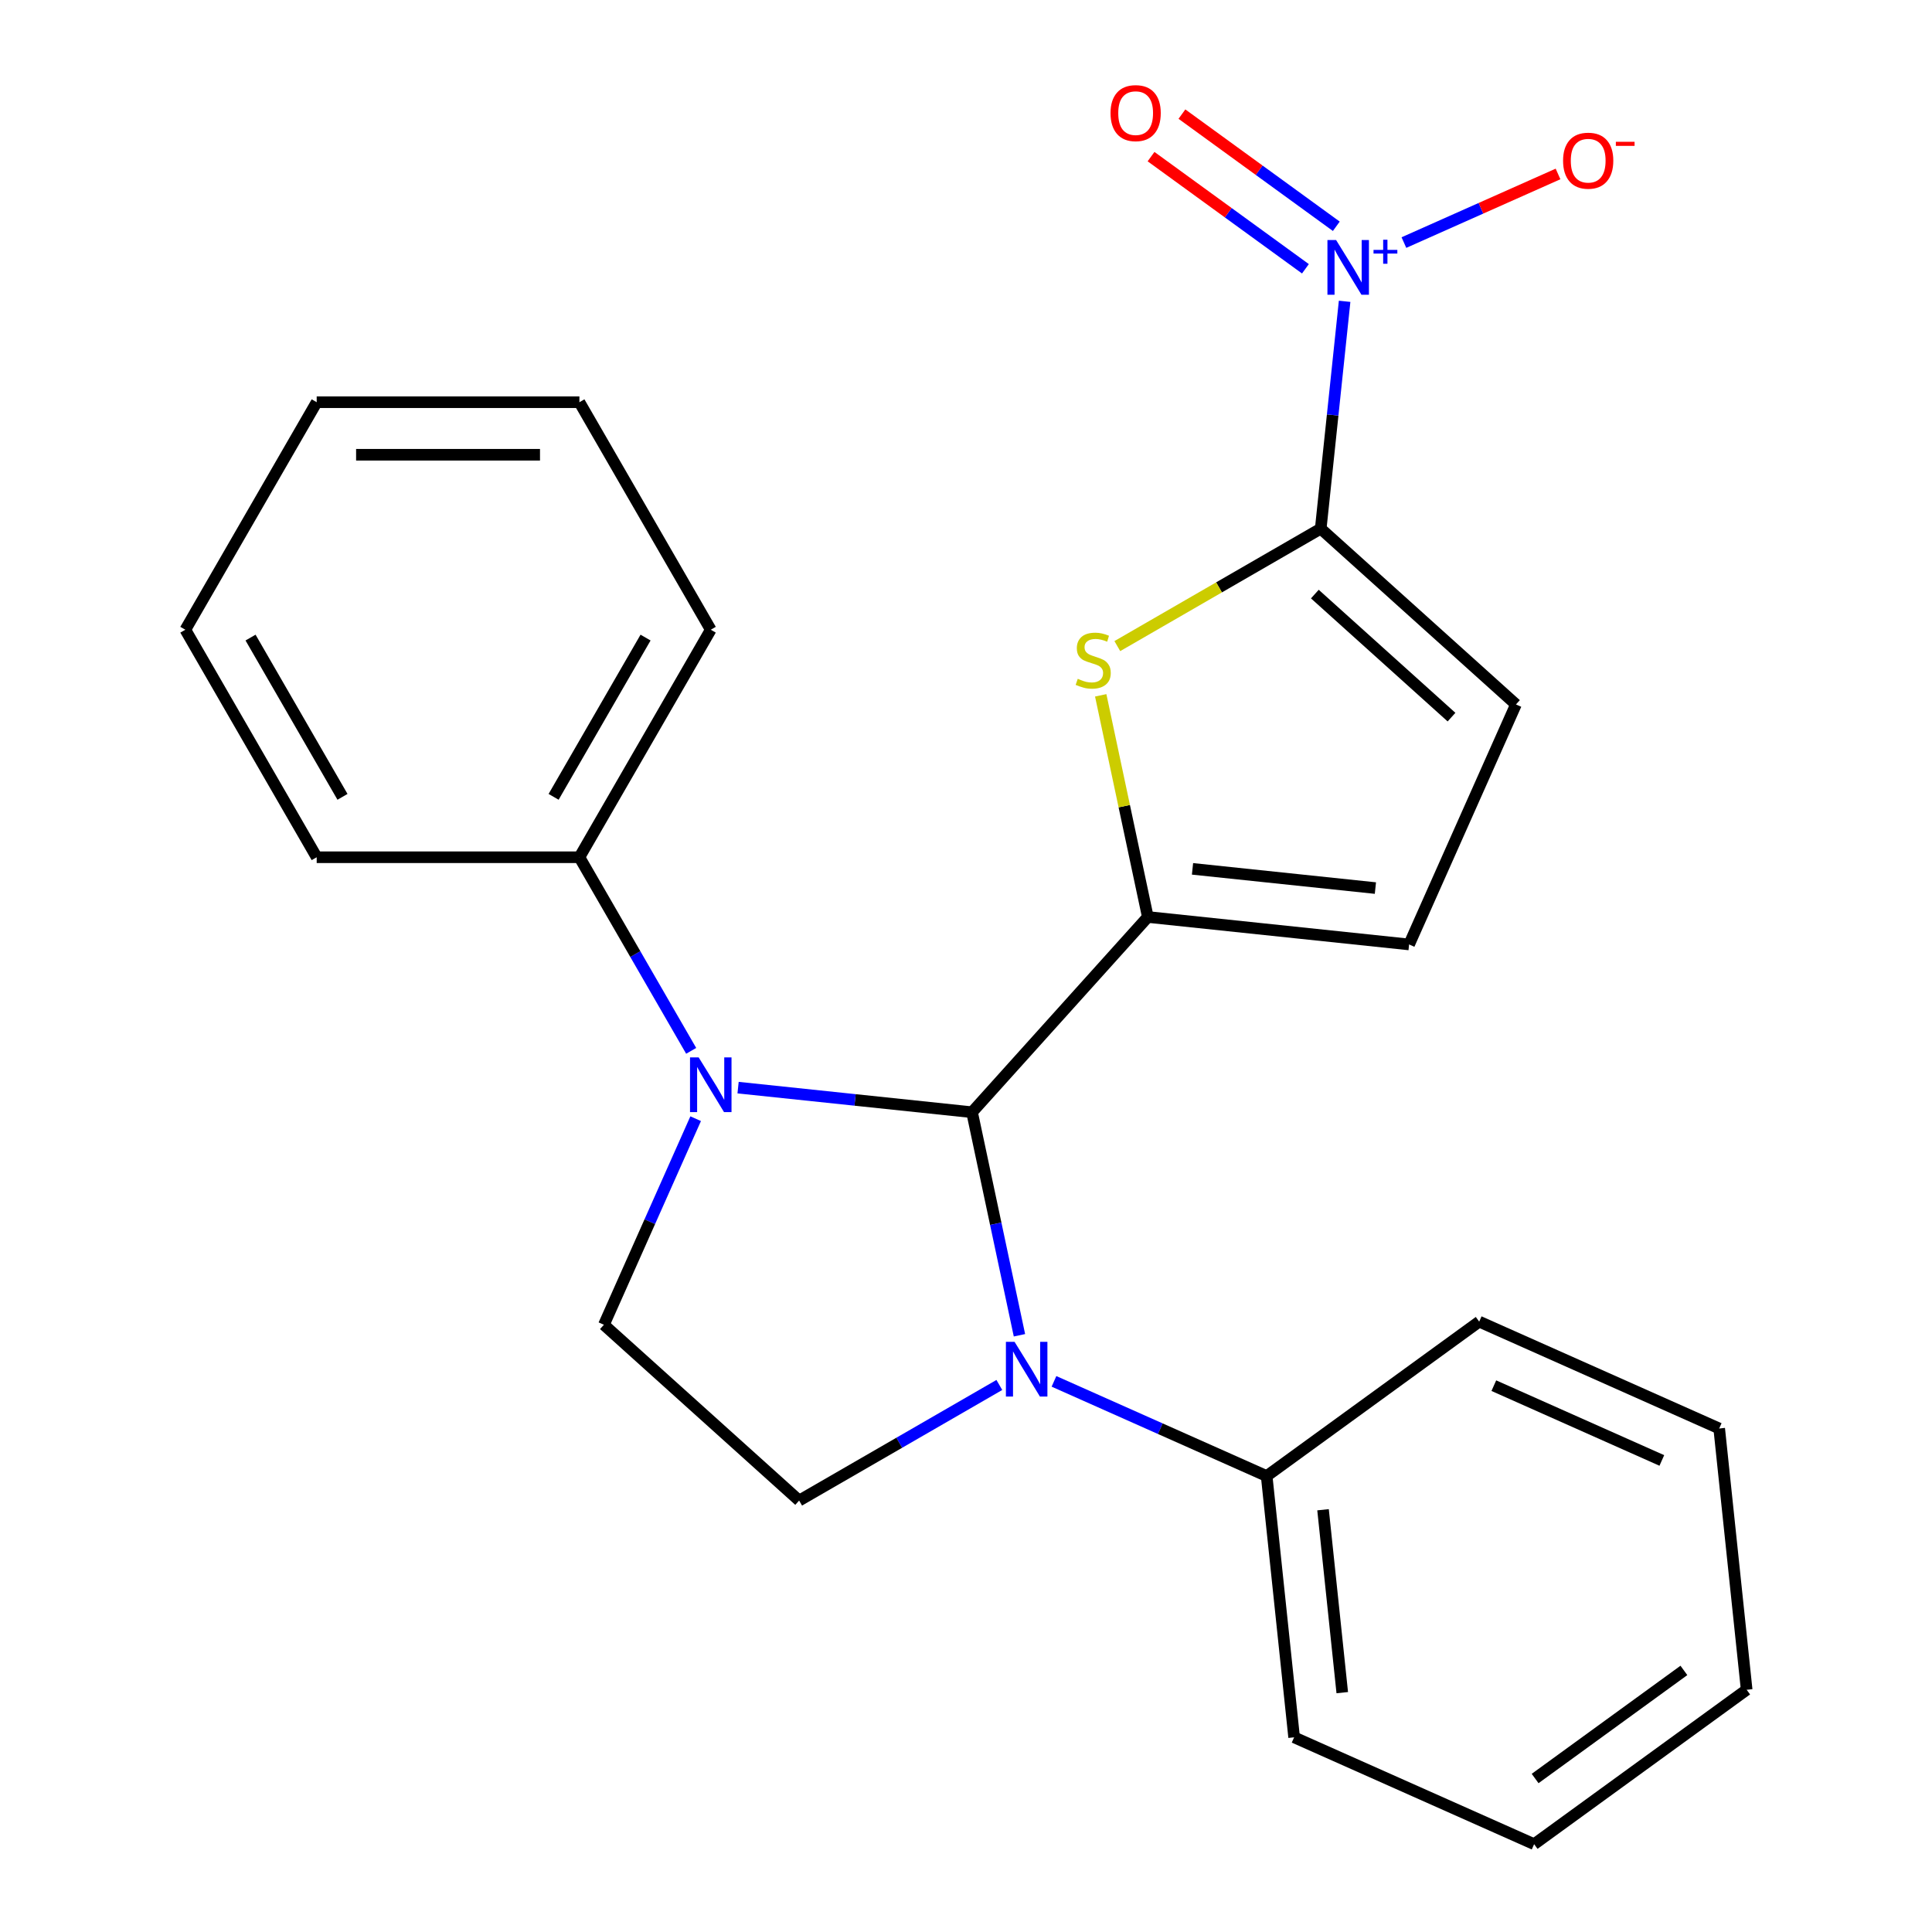 <?xml version='1.0' encoding='iso-8859-1'?>
<svg version='1.1' baseProfile='full'
              xmlns='http://www.w3.org/2000/svg'
                      xmlns:rdkit='http://www.rdkit.org/xml'
                      xmlns:xlink='http://www.w3.org/1999/xlink'
                  xml:space='preserve'
width='1000px' height='1000px' viewBox='0 0 1000 1000'>
<!-- END OF HEADER -->
<rect style='opacity:1.0;fill:#FFFFFF;stroke:none' width='1000' height='1000' x='0' y='0'> </rect>
<path class='bond-0' d='M 503.126,575.685 L 594.114,474.632' style='fill:none;fill-rule:evenodd;stroke:#000000;stroke-width:6px;stroke-linecap:butt;stroke-linejoin:miter;stroke-opacity:1' />
<path class='bond-2' d='M 503.126,575.685 L 442.578,569.321' style='fill:none;fill-rule:evenodd;stroke:#000000;stroke-width:6px;stroke-linecap:butt;stroke-linejoin:miter;stroke-opacity:1' />
<path class='bond-2' d='M 442.578,569.321 L 382.03,562.957' style='fill:none;fill-rule:evenodd;stroke:#0000FF;stroke-width:6px;stroke-linecap:butt;stroke-linejoin:miter;stroke-opacity:1' />
<path class='bond-3' d='M 503.126,575.685 L 515.396,633.409' style='fill:none;fill-rule:evenodd;stroke:#000000;stroke-width:6px;stroke-linecap:butt;stroke-linejoin:miter;stroke-opacity:1' />
<path class='bond-3' d='M 515.396,633.409 L 527.665,691.134' style='fill:none;fill-rule:evenodd;stroke:#0000FF;stroke-width:6px;stroke-linecap:butt;stroke-linejoin:miter;stroke-opacity:1' />
<path class='bond-5' d='M 594.114,474.632 L 581.921,417.267' style='fill:none;fill-rule:evenodd;stroke:#000000;stroke-width:6px;stroke-linecap:butt;stroke-linejoin:miter;stroke-opacity:1' />
<path class='bond-5' d='M 581.921,417.267 L 569.728,359.902' style='fill:none;fill-rule:evenodd;stroke:#CCCC00;stroke-width:6px;stroke-linecap:butt;stroke-linejoin:miter;stroke-opacity:1' />
<path class='bond-6' d='M 594.114,474.632 L 729.35,488.846' style='fill:none;fill-rule:evenodd;stroke:#000000;stroke-width:6px;stroke-linecap:butt;stroke-linejoin:miter;stroke-opacity:1' />
<path class='bond-6' d='M 617.242,449.717 L 711.907,459.666' style='fill:none;fill-rule:evenodd;stroke:#000000;stroke-width:6px;stroke-linecap:butt;stroke-linejoin:miter;stroke-opacity:1' />
<path class='bond-1' d='M 683.605,273.633 L 630.963,304.025' style='fill:none;fill-rule:evenodd;stroke:#000000;stroke-width:6px;stroke-linecap:butt;stroke-linejoin:miter;stroke-opacity:1' />
<path class='bond-1' d='M 630.963,304.025 L 578.322,334.418' style='fill:none;fill-rule:evenodd;stroke:#CCCC00;stroke-width:6px;stroke-linecap:butt;stroke-linejoin:miter;stroke-opacity:1' />
<path class='bond-4' d='M 683.605,273.633 L 689.789,214.795' style='fill:none;fill-rule:evenodd;stroke:#000000;stroke-width:6px;stroke-linecap:butt;stroke-linejoin:miter;stroke-opacity:1' />
<path class='bond-4' d='M 689.789,214.795 L 695.973,155.957' style='fill:none;fill-rule:evenodd;stroke:#0000FF;stroke-width:6px;stroke-linecap:butt;stroke-linejoin:miter;stroke-opacity:1' />
<path class='bond-25' d='M 683.605,273.633 L 784.658,364.621' style='fill:none;fill-rule:evenodd;stroke:#000000;stroke-width:6px;stroke-linecap:butt;stroke-linejoin:miter;stroke-opacity:1' />
<path class='bond-25' d='M 680.565,307.492 L 751.302,371.184' style='fill:none;fill-rule:evenodd;stroke:#000000;stroke-width:6px;stroke-linecap:butt;stroke-linejoin:miter;stroke-opacity:1' />
<path class='bond-9' d='M 360.072,579.031 L 336.327,632.363' style='fill:none;fill-rule:evenodd;stroke:#0000FF;stroke-width:6px;stroke-linecap:butt;stroke-linejoin:miter;stroke-opacity:1' />
<path class='bond-9' d='M 336.327,632.363 L 312.582,685.695' style='fill:none;fill-rule:evenodd;stroke:#000000;stroke-width:6px;stroke-linecap:butt;stroke-linejoin:miter;stroke-opacity:1' />
<path class='bond-12' d='M 357.752,543.912 L 328.826,493.81' style='fill:none;fill-rule:evenodd;stroke:#0000FF;stroke-width:6px;stroke-linecap:butt;stroke-linejoin:miter;stroke-opacity:1' />
<path class='bond-12' d='M 328.826,493.81 L 299.9,443.709' style='fill:none;fill-rule:evenodd;stroke:#000000;stroke-width:6px;stroke-linecap:butt;stroke-linejoin:miter;stroke-opacity:1' />
<path class='bond-8' d='M 517.258,716.857 L 465.447,746.77' style='fill:none;fill-rule:evenodd;stroke:#0000FF;stroke-width:6px;stroke-linecap:butt;stroke-linejoin:miter;stroke-opacity:1' />
<path class='bond-8' d='M 465.447,746.77 L 413.635,776.684' style='fill:none;fill-rule:evenodd;stroke:#000000;stroke-width:6px;stroke-linecap:butt;stroke-linejoin:miter;stroke-opacity:1' />
<path class='bond-13' d='M 545.537,714.989 L 600.58,739.495' style='fill:none;fill-rule:evenodd;stroke:#0000FF;stroke-width:6px;stroke-linecap:butt;stroke-linejoin:miter;stroke-opacity:1' />
<path class='bond-13' d='M 600.58,739.495 L 655.622,764.002' style='fill:none;fill-rule:evenodd;stroke:#000000;stroke-width:6px;stroke-linecap:butt;stroke-linejoin:miter;stroke-opacity:1' />
<path class='bond-10' d='M 726.663,125.555 L 766.548,107.797' style='fill:none;fill-rule:evenodd;stroke:#0000FF;stroke-width:6px;stroke-linecap:butt;stroke-linejoin:miter;stroke-opacity:1' />
<path class='bond-10' d='M 766.548,107.797 L 806.433,90.039' style='fill:none;fill-rule:evenodd;stroke:#FF0000;stroke-width:6px;stroke-linecap:butt;stroke-linejoin:miter;stroke-opacity:1' />
<path class='bond-11' d='M 691.672,117.123 L 651.718,88.095' style='fill:none;fill-rule:evenodd;stroke:#0000FF;stroke-width:6px;stroke-linecap:butt;stroke-linejoin:miter;stroke-opacity:1' />
<path class='bond-11' d='M 651.718,88.095 L 611.764,59.066' style='fill:none;fill-rule:evenodd;stroke:#FF0000;stroke-width:6px;stroke-linecap:butt;stroke-linejoin:miter;stroke-opacity:1' />
<path class='bond-11' d='M 675.686,139.125 L 635.732,110.097' style='fill:none;fill-rule:evenodd;stroke:#0000FF;stroke-width:6px;stroke-linecap:butt;stroke-linejoin:miter;stroke-opacity:1' />
<path class='bond-11' d='M 635.732,110.097 L 595.778,81.069' style='fill:none;fill-rule:evenodd;stroke:#FF0000;stroke-width:6px;stroke-linecap:butt;stroke-linejoin:miter;stroke-opacity:1' />
<path class='bond-7' d='M 729.35,488.846 L 784.658,364.621' style='fill:none;fill-rule:evenodd;stroke:#000000;stroke-width:6px;stroke-linecap:butt;stroke-linejoin:miter;stroke-opacity:1' />
<path class='bond-24' d='M 413.635,776.684 L 312.582,685.695' style='fill:none;fill-rule:evenodd;stroke:#000000;stroke-width:6px;stroke-linecap:butt;stroke-linejoin:miter;stroke-opacity:1' />
<path class='bond-14' d='M 299.9,443.709 L 367.89,325.946' style='fill:none;fill-rule:evenodd;stroke:#000000;stroke-width:6px;stroke-linecap:butt;stroke-linejoin:miter;stroke-opacity:1' />
<path class='bond-14' d='M 286.546,412.446 L 334.139,330.013' style='fill:none;fill-rule:evenodd;stroke:#000000;stroke-width:6px;stroke-linecap:butt;stroke-linejoin:miter;stroke-opacity:1' />
<path class='bond-15' d='M 299.9,443.709 L 163.92,443.709' style='fill:none;fill-rule:evenodd;stroke:#000000;stroke-width:6px;stroke-linecap:butt;stroke-linejoin:miter;stroke-opacity:1' />
<path class='bond-16' d='M 655.622,764.002 L 669.836,899.237' style='fill:none;fill-rule:evenodd;stroke:#000000;stroke-width:6px;stroke-linecap:butt;stroke-linejoin:miter;stroke-opacity:1' />
<path class='bond-16' d='M 684.801,781.444 L 694.751,876.109' style='fill:none;fill-rule:evenodd;stroke:#000000;stroke-width:6px;stroke-linecap:butt;stroke-linejoin:miter;stroke-opacity:1' />
<path class='bond-17' d='M 655.622,764.002 L 765.632,684.075' style='fill:none;fill-rule:evenodd;stroke:#000000;stroke-width:6px;stroke-linecap:butt;stroke-linejoin:miter;stroke-opacity:1' />
<path class='bond-21' d='M 367.89,325.946 L 299.9,208.184' style='fill:none;fill-rule:evenodd;stroke:#000000;stroke-width:6px;stroke-linecap:butt;stroke-linejoin:miter;stroke-opacity:1' />
<path class='bond-18' d='M 163.92,443.709 L 95.93,325.946' style='fill:none;fill-rule:evenodd;stroke:#000000;stroke-width:6px;stroke-linecap:butt;stroke-linejoin:miter;stroke-opacity:1' />
<path class='bond-18' d='M 177.274,412.446 L 129.681,330.013' style='fill:none;fill-rule:evenodd;stroke:#000000;stroke-width:6px;stroke-linecap:butt;stroke-linejoin:miter;stroke-opacity:1' />
<path class='bond-19' d='M 669.836,899.237 L 794.06,954.545' style='fill:none;fill-rule:evenodd;stroke:#000000;stroke-width:6px;stroke-linecap:butt;stroke-linejoin:miter;stroke-opacity:1' />
<path class='bond-20' d='M 765.632,684.075 L 889.857,739.383' style='fill:none;fill-rule:evenodd;stroke:#000000;stroke-width:6px;stroke-linecap:butt;stroke-linejoin:miter;stroke-opacity:1' />
<path class='bond-20' d='M 773.204,717.216 L 860.161,755.931' style='fill:none;fill-rule:evenodd;stroke:#000000;stroke-width:6px;stroke-linecap:butt;stroke-linejoin:miter;stroke-opacity:1' />
<path class='bond-22' d='M 95.93,325.946 L 163.92,208.184' style='fill:none;fill-rule:evenodd;stroke:#000000;stroke-width:6px;stroke-linecap:butt;stroke-linejoin:miter;stroke-opacity:1' />
<path class='bond-27' d='M 794.06,954.545 L 904.07,874.618' style='fill:none;fill-rule:evenodd;stroke:#000000;stroke-width:6px;stroke-linecap:butt;stroke-linejoin:miter;stroke-opacity:1' />
<path class='bond-27' d='M 794.576,920.554 L 871.583,864.605' style='fill:none;fill-rule:evenodd;stroke:#000000;stroke-width:6px;stroke-linecap:butt;stroke-linejoin:miter;stroke-opacity:1' />
<path class='bond-23' d='M 889.857,739.383 L 904.07,874.618' style='fill:none;fill-rule:evenodd;stroke:#000000;stroke-width:6px;stroke-linecap:butt;stroke-linejoin:miter;stroke-opacity:1' />
<path class='bond-26' d='M 299.9,208.184 L 163.92,208.184' style='fill:none;fill-rule:evenodd;stroke:#000000;stroke-width:6px;stroke-linecap:butt;stroke-linejoin:miter;stroke-opacity:1' />
<path class='bond-26' d='M 279.503,235.38 L 184.317,235.38' style='fill:none;fill-rule:evenodd;stroke:#000000;stroke-width:6px;stroke-linecap:butt;stroke-linejoin:miter;stroke-opacity:1' />
<path  class='atom-3' d='M 361.63 547.311
L 370.91 562.311
Q 371.83 563.791, 373.31 566.471
Q 374.79 569.151, 374.87 569.311
L 374.87 547.311
L 378.63 547.311
L 378.63 575.631
L 374.75 575.631
L 364.79 559.231
Q 363.63 557.311, 362.39 555.111
Q 361.19 552.911, 360.83 552.231
L 360.83 575.631
L 357.15 575.631
L 357.15 547.311
L 361.63 547.311
' fill='#0000FF'/>
<path  class='atom-4' d='M 525.138 694.534
L 534.418 709.534
Q 535.338 711.014, 536.818 713.694
Q 538.298 716.374, 538.378 716.534
L 538.378 694.534
L 542.138 694.534
L 542.138 722.854
L 538.258 722.854
L 528.298 706.454
Q 527.138 704.534, 525.898 702.334
Q 524.698 700.134, 524.338 699.454
L 524.338 722.854
L 520.658 722.854
L 520.658 694.534
L 525.138 694.534
' fill='#0000FF'/>
<path  class='atom-5' d='M 691.559 124.237
L 700.839 139.237
Q 701.759 140.717, 703.239 143.397
Q 704.719 146.077, 704.799 146.237
L 704.799 124.237
L 708.559 124.237
L 708.559 152.557
L 704.679 152.557
L 694.719 136.157
Q 693.559 134.237, 692.319 132.037
Q 691.119 129.837, 690.759 129.157
L 690.759 152.557
L 687.079 152.557
L 687.079 124.237
L 691.559 124.237
' fill='#0000FF'/>
<path  class='atom-5' d='M 710.935 129.342
L 715.924 129.342
L 715.924 124.089
L 718.142 124.089
L 718.142 129.342
L 723.264 129.342
L 723.264 131.243
L 718.142 131.243
L 718.142 136.523
L 715.924 136.523
L 715.924 131.243
L 710.935 131.243
L 710.935 129.342
' fill='#0000FF'/>
<path  class='atom-6' d='M 557.842 351.343
Q 558.162 351.463, 559.482 352.023
Q 560.802 352.583, 562.242 352.943
Q 563.722 353.263, 565.162 353.263
Q 567.842 353.263, 569.402 351.983
Q 570.962 350.663, 570.962 348.383
Q 570.962 346.823, 570.162 345.863
Q 569.402 344.903, 568.202 344.383
Q 567.002 343.863, 565.002 343.263
Q 562.482 342.503, 560.962 341.783
Q 559.482 341.063, 558.402 339.543
Q 557.362 338.023, 557.362 335.463
Q 557.362 331.903, 559.762 329.703
Q 562.202 327.503, 567.002 327.503
Q 570.282 327.503, 574.002 329.063
L 573.082 332.143
Q 569.682 330.743, 567.122 330.743
Q 564.362 330.743, 562.842 331.903
Q 561.322 333.023, 561.362 334.983
Q 561.362 336.503, 562.122 337.423
Q 562.922 338.343, 564.042 338.863
Q 565.202 339.383, 567.122 339.983
Q 569.682 340.783, 571.202 341.583
Q 572.722 342.383, 573.802 344.023
Q 574.922 345.623, 574.922 348.383
Q 574.922 352.303, 572.282 354.423
Q 569.682 356.503, 565.322 356.503
Q 562.802 356.503, 560.882 355.943
Q 559.002 355.423, 556.762 354.503
L 557.842 351.343
' fill='#CCCC00'/>
<path  class='atom-11' d='M 809.043 83.169
Q 809.043 76.369, 812.403 72.569
Q 815.763 68.769, 822.043 68.769
Q 828.323 68.769, 831.683 72.569
Q 835.043 76.369, 835.043 83.169
Q 835.043 90.049, 831.643 93.969
Q 828.243 97.849, 822.043 97.849
Q 815.803 97.849, 812.403 93.969
Q 809.043 90.089, 809.043 83.169
M 822.043 94.649
Q 826.363 94.649, 828.683 91.769
Q 831.043 88.849, 831.043 83.169
Q 831.043 77.609, 828.683 74.809
Q 826.363 71.969, 822.043 71.969
Q 817.723 71.969, 815.363 74.769
Q 813.043 77.569, 813.043 83.169
Q 813.043 88.889, 815.363 91.769
Q 817.723 94.649, 822.043 94.649
' fill='#FF0000'/>
<path  class='atom-11' d='M 836.363 73.391
L 846.052 73.391
L 846.052 75.504
L 836.363 75.504
L 836.363 73.391
' fill='#FF0000'/>
<path  class='atom-12' d='M 574.808 58.55
Q 574.808 51.75, 578.168 47.95
Q 581.528 44.15, 587.808 44.15
Q 594.088 44.15, 597.448 47.95
Q 600.808 51.75, 600.808 58.55
Q 600.808 65.43, 597.408 69.35
Q 594.008 73.23, 587.808 73.23
Q 581.568 73.23, 578.168 69.35
Q 574.808 65.47, 574.808 58.55
M 587.808 70.03
Q 592.128 70.03, 594.448 67.15
Q 596.808 64.23, 596.808 58.55
Q 596.808 52.99, 594.448 50.19
Q 592.128 47.35, 587.808 47.35
Q 583.488 47.35, 581.128 50.15
Q 578.808 52.95, 578.808 58.55
Q 578.808 64.27, 581.128 67.15
Q 583.488 70.03, 587.808 70.03
' fill='#FF0000'/>
</svg>
